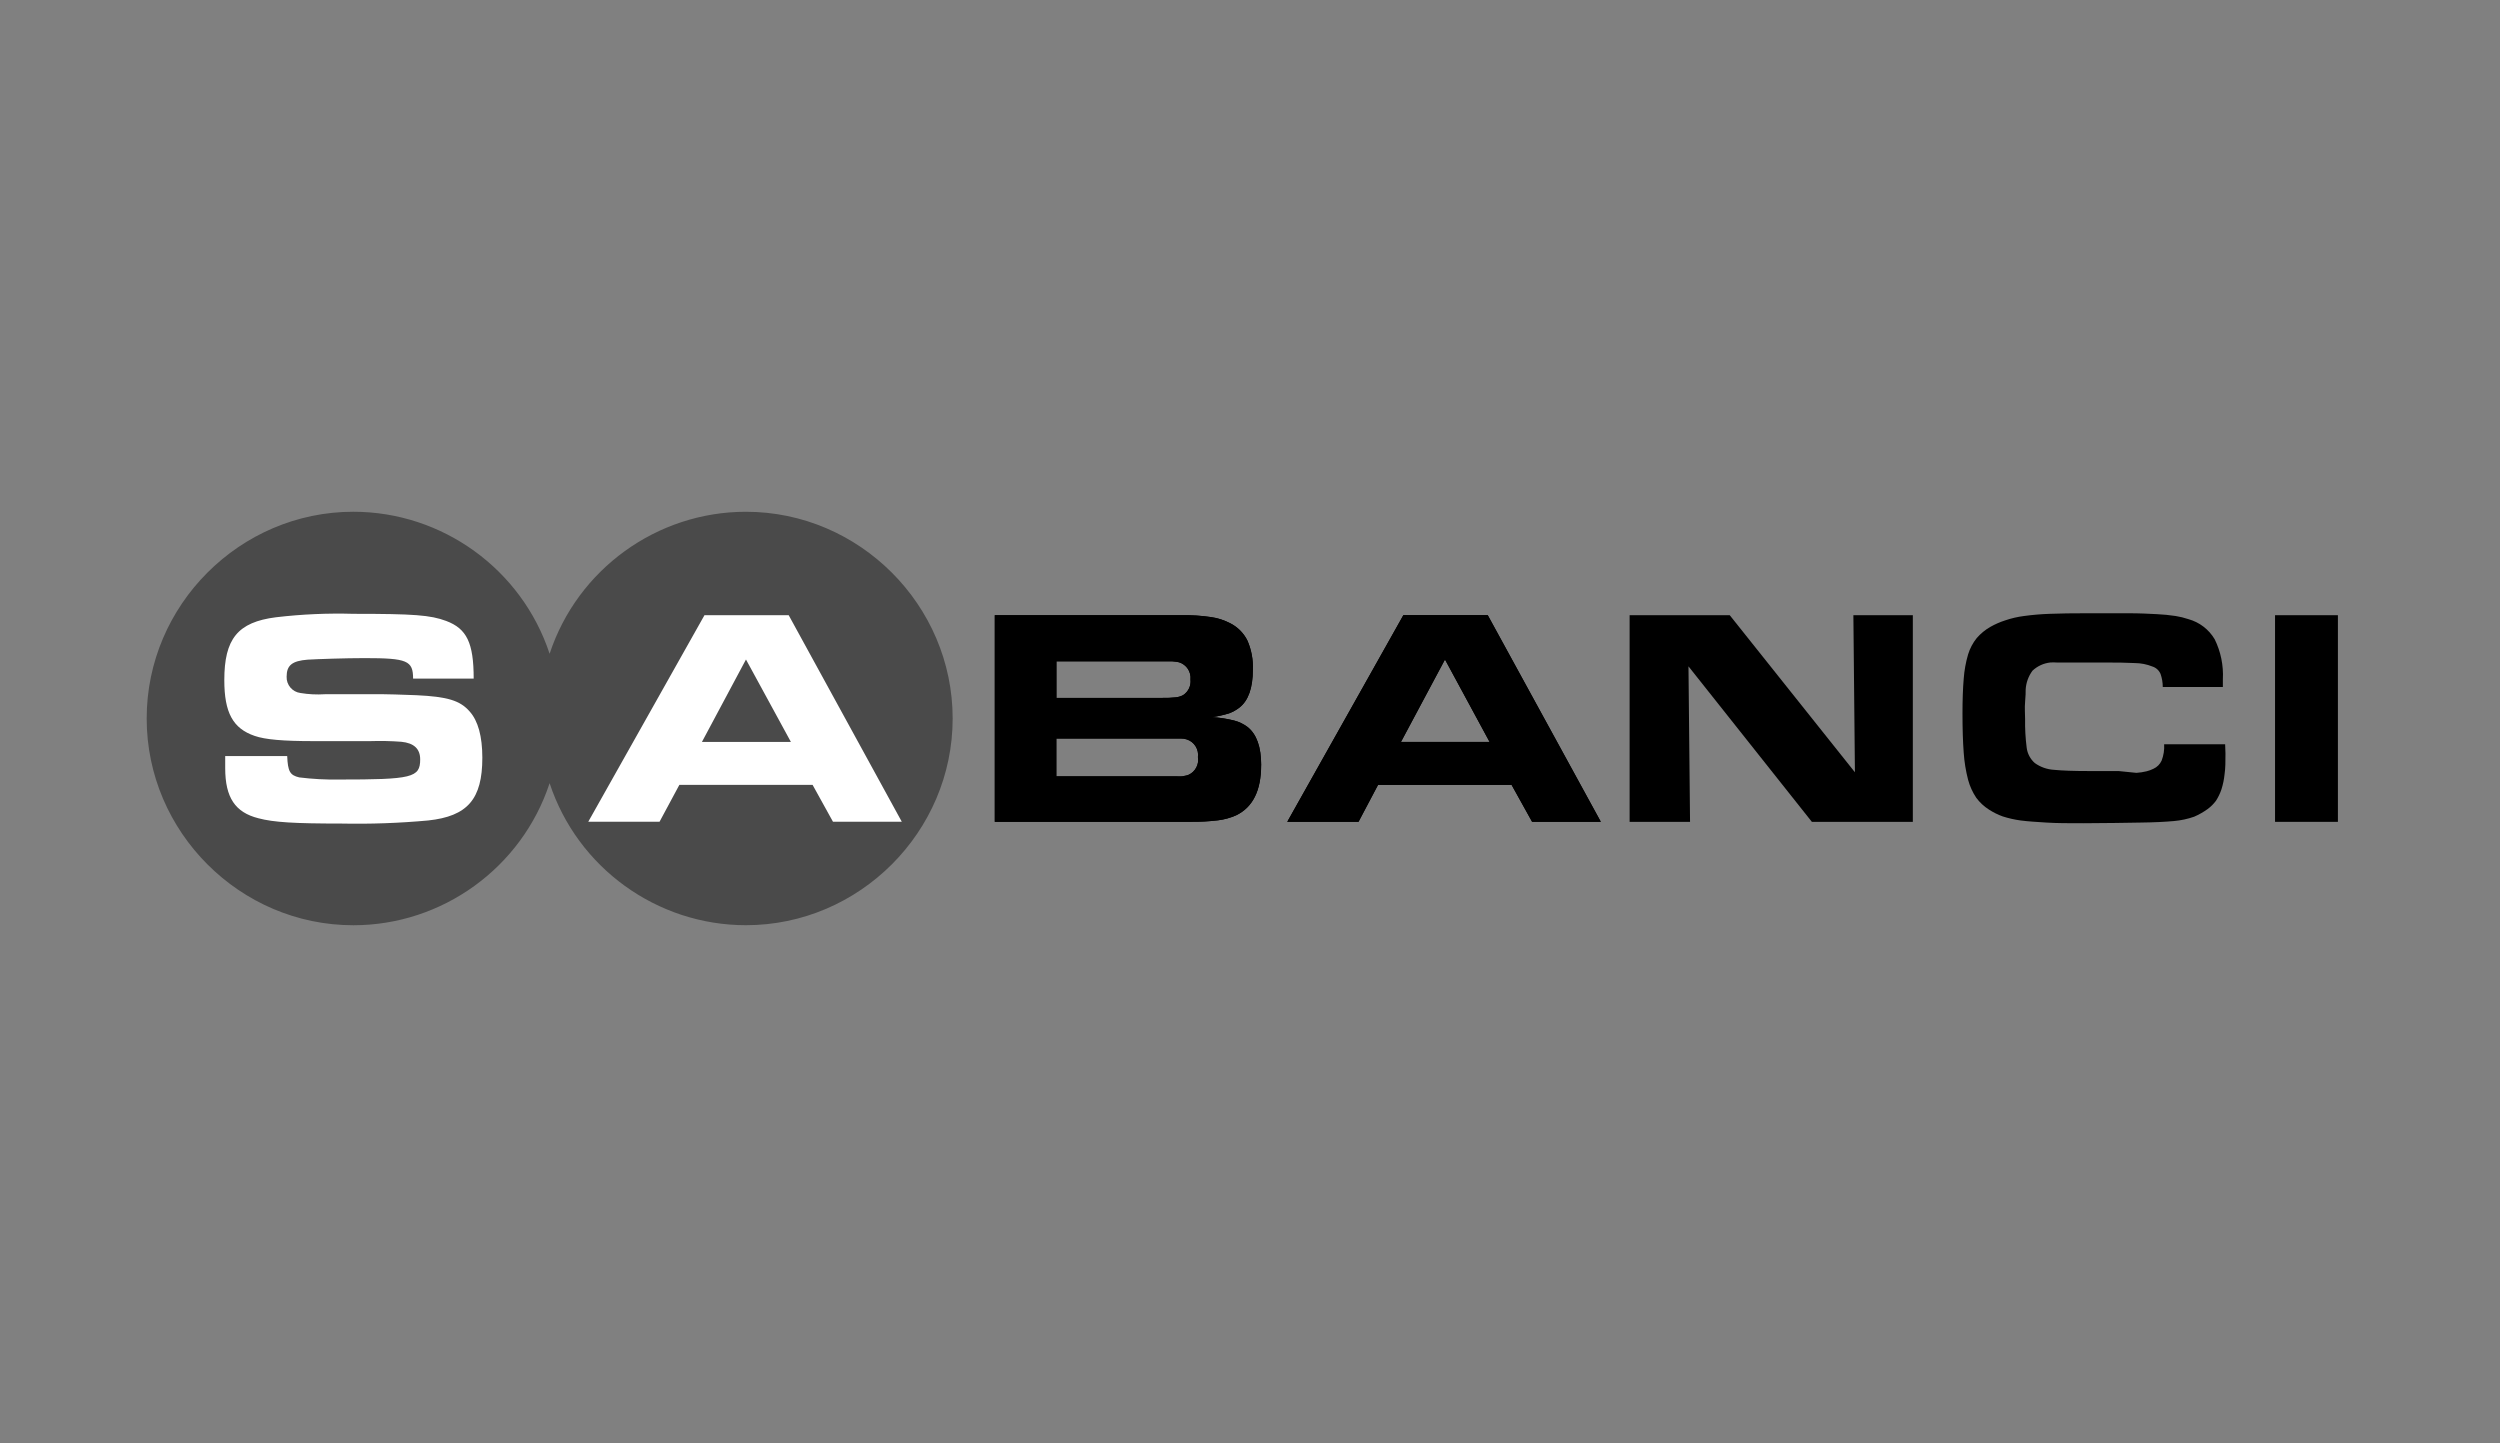 <?xml version="1.0" encoding="UTF-8" standalone="no"?><!DOCTYPE svg PUBLIC "-//W3C//DTD SVG 1.1//EN" "http://www.w3.org/Graphics/SVG/1.1/DTD/svg11.dtd"><svg width="100%" height="100%" viewBox="0 0 123 71" version="1.1" xmlns="http://www.w3.org/2000/svg" xmlns:xlink="http://www.w3.org/1999/xlink" xml:space="preserve" xmlns:serif="http://www.serif.com/" style="fill-rule:evenodd;clip-rule:evenodd;stroke-linejoin:round;stroke-miterlimit:2;"><rect x="0" y="0" width="123" height="71" fill="#808080" stroke="none"/><rect id="Sabanci-logo" x="0" y="0" width="122.242" height="70.699" style="fill:none;"/><g id="Layer-1" serif:id="Layer 1"></g><g id="Sabanci"><path d="M7.217,35.355c-0,-0.001 -0,-0.008 -0,-0.011c-0,-5.577 4.589,-10.166 10.166,-10.166c4.379,-0 8.289,2.829 9.658,6.988c1.37,-4.159 5.28,-6.987 9.659,-6.987c5.58,-0 10.171,4.591 10.171,10.171c-0,5.579 -4.591,10.17 -10.171,10.17c-4.379,0 -8.289,-2.828 -9.659,-6.987c-1.369,4.16 -5.279,6.989 -9.658,6.989c-5.577,-0 -10.166,-4.59 -10.166,-10.167Z" style="fill:none;fill-rule:nonzero;"/><path d="M62.05,37.646c0,1.25 -0.411,2.072 -1.232,2.468c-0.282,0.125 -0.58,0.207 -0.886,0.245c-0.451,0.055 -0.906,0.079 -1.36,0.072l-9.629,-0l-0,-10.163l9.179,0c0.49,-0.01 0.98,0.021 1.465,0.093c0.329,0.047 0.648,0.151 0.942,0.304c0.371,0.189 0.67,0.493 0.851,0.867c0.19,0.443 0.279,0.923 0.261,1.404c-0,0.904 -0.22,1.529 -0.658,1.874c-0.157,0.123 -0.331,0.22 -0.518,0.289c-0.269,0.081 -0.544,0.143 -0.822,0.184c0.365,0.022 0.728,0.079 1.083,0.169c0.237,0.061 0.459,0.169 0.654,0.317c0.449,0.357 0.67,0.983 0.67,1.877Zm-3.478,-4.208c0.041,-0.383 -0.198,-0.744 -0.566,-0.855c-0.105,-0.021 -0.211,-0.036 -0.317,-0.044l-5.713,0l-0,1.798l5.215,-0c0.224,0.005 0.448,-0.005 0.67,-0.029c0.122,-0.014 0.241,-0.051 0.349,-0.108c0.255,-0.165 0.395,-0.461 0.362,-0.762Zm0.365,3.827c0.06,-0.387 -0.173,-0.765 -0.546,-0.886c-0.095,-0.031 -0.194,-0.046 -0.293,-0.044l-6.126,-0l-0,1.861l5.93,0c0.085,0.006 0.171,0.006 0.256,0c0.057,-0.008 0.113,-0.018 0.169,-0.032c0.052,-0.009 0.103,-0.023 0.152,-0.044c0.328,-0.149 0.517,-0.5 0.462,-0.855l-0.004,0Z" style="fill-rule:nonzero;"/><path d="M75.378,40.431l-1.007,-1.814l-6.572,0l-0.959,1.814l-3.506,-0l5.713,-10.167l4.149,0l5.564,10.167l-3.382,-0Zm-4.285,-7.984l-2.166,4.056l4.361,0l-2.195,-4.056Z" style="fill-rule:nonzero;"/><path d="M89.144,40.435l-6.071,-7.651l0.077,7.651l-2.973,-0l-0,-10.167l4.926,0l6.159,7.728l-0.076,-7.728l2.925,0l-0,10.167l-4.967,-0Z" style="fill-rule:nonzero;"/><path d="M109.493,37.065c-0,0.401 -0,0.726 -0.044,1.023c-0.025,0.253 -0.076,0.503 -0.153,0.746c-0.066,0.199 -0.158,0.39 -0.272,0.566c-0.114,0.152 -0.25,0.287 -0.402,0.401c-0.209,0.151 -0.433,0.278 -0.67,0.381c-0.32,0.112 -0.653,0.183 -0.991,0.213c-0.429,0.04 -0.991,0.068 -1.693,0.076c-0.702,0.008 -1.605,0.032 -2.744,0.032c-0.722,0 -1.332,0 -1.83,-0.032c-0.497,-0.032 -0.922,-0.056 -1.279,-0.104c-0.301,-0.041 -0.598,-0.108 -0.887,-0.201c-0.235,-0.086 -0.46,-0.197 -0.67,-0.333c-0.242,-0.154 -0.455,-0.351 -0.626,-0.582c-0.181,-0.27 -0.317,-0.568 -0.401,-0.882c-0.114,-0.439 -0.187,-0.888 -0.217,-1.34c-0.04,-0.53 -0.06,-1.172 -0.06,-1.922c-0,-0.672 0.02,-1.241 0.06,-1.709c0.029,-0.408 0.102,-0.812 0.217,-1.204c0.089,-0.292 0.234,-0.564 0.425,-0.802c0.191,-0.22 0.417,-0.406 0.67,-0.55c0.233,-0.132 0.479,-0.24 0.734,-0.321c0.297,-0.101 0.604,-0.173 0.915,-0.213c0.425,-0.058 0.852,-0.094 1.28,-0.108c0.505,-0.02 1.115,-0.028 1.829,-0.028l2.027,-0c0.549,-0 1.027,0.024 1.404,0.044c0.311,0.014 0.622,0.045 0.931,0.092c0.211,0.034 0.419,0.085 0.621,0.153c0.544,0.15 1.009,0.505 1.296,0.991c0.3,0.61 0.438,1.287 0.402,1.966l-0,0.381l-2.957,-0c0,-0.219 -0.037,-0.436 -0.109,-0.642c-0.074,-0.174 -0.22,-0.308 -0.401,-0.365c-0.272,-0.109 -0.562,-0.166 -0.854,-0.169c-0.378,-0.02 -0.887,-0.028 -1.525,-0.028l-2.331,0c-0.106,-0.008 -0.212,-0.008 -0.317,0c-0.326,0.036 -0.631,0.177 -0.871,0.401c-0.201,0.271 -0.318,0.595 -0.337,0.931c0,0.113 0,0.317 -0.028,0.61c-0.028,0.293 0,0.566 0,0.839c-0.008,0.469 0.018,0.938 0.077,1.404c0.035,0.295 0.178,0.566 0.401,0.762c0.276,0.198 0.603,0.313 0.943,0.333c0.401,0.04 0.983,0.06 1.693,0.06l1.48,0l0.883,0.089c0.169,-0.011 0.337,-0.037 0.501,-0.077c0.117,-0.029 0.23,-0.071 0.337,-0.124c0.178,-0.08 0.321,-0.223 0.402,-0.401c0.098,-0.256 0.141,-0.529 0.124,-0.803l3.001,0l0.016,0.446Z" style="fill-rule:nonzero;"/><rect x="111.932" y="30.268" width="3.093" height="10.167"/><path d="M7.217,35.355c-0,-0.001 -0,-0.008 -0,-0.011c-0,-5.577 4.589,-10.166 10.166,-10.166c4.379,-0 8.289,2.829 9.658,6.988c1.37,-4.159 5.28,-6.987 9.659,-6.987c5.58,-0 10.171,4.591 10.171,10.171c-0,5.579 -4.591,10.17 -10.171,10.17c-4.379,0 -8.289,-2.828 -9.659,-6.987c-1.369,4.16 -5.279,6.989 -9.658,6.989c-5.577,-0 -10.166,-4.59 -10.166,-10.167Z" style="fill:#4a4a4a;fill-rule:nonzero;"/><path d="M23.731,37.281c-0,-1.055 -0.213,-1.817 -0.622,-2.274c-0.474,-0.546 -1.1,-0.731 -2.624,-0.803c-0.823,-0.032 -1.433,-0.048 -1.605,-0.048l-2.893,-0c-0.402,0.026 -0.806,0.006 -1.203,-0.06c-0.4,-0.05 -0.698,-0.401 -0.682,-0.803c-0,-0.561 0.272,-0.778 1.035,-0.838c0.473,-0.028 1.845,-0.076 2.808,-0.076c2.09,-0 2.379,0.124 2.379,1.007l2.981,-0c0,-1.754 -0.337,-2.456 -1.356,-2.837c-0.778,-0.289 -1.585,-0.349 -4.558,-0.349c-1.272,-0.037 -2.546,0.02 -3.811,0.169c-1.89,0.24 -2.544,1.067 -2.544,3.093c0,1.605 0.426,2.379 1.493,2.744c0.517,0.181 1.404,0.257 2.881,0.257l2.808,-0c0.508,-0.016 1.017,-0.006 1.525,0.032c0.625,0.06 0.93,0.349 0.93,0.867c0,0.902 -0.401,0.991 -4.012,0.991c-0.647,0.01 -1.295,-0.025 -1.938,-0.105c-0.457,-0.108 -0.561,-0.289 -0.593,-1.051l-3.05,0l0,0.594c0,1.448 0.49,2.178 1.633,2.467c0.747,0.201 1.782,0.261 4.085,0.261c1.424,0.029 2.85,-0.022 4.269,-0.152c1.933,-0.209 2.664,-1.043 2.664,-3.086Z" style="fill:#fff;fill-rule:nonzero;"/><path d="M38.912,36.503l-2.21,-4.056l-2.167,4.056l4.377,0Zm5.457,3.928l-3.386,-0l-1.003,-1.814l-6.556,0l-0.975,1.814l-3.507,-0l5.718,-10.163l4.144,0l5.565,10.163Z" style="fill:#fff;fill-rule:nonzero;"/><path d="M58.572,33.438c0.041,-0.383 -0.198,-0.744 -0.566,-0.855c-0.105,-0.021 -0.211,-0.036 -0.317,-0.044l-5.713,0l-0,1.798l5.215,-0c0.224,0.005 0.448,-0.005 0.67,-0.029c0.122,-0.014 0.241,-0.051 0.349,-0.108c0.255,-0.165 0.395,-0.461 0.362,-0.762Zm0.365,3.827c0.06,-0.387 -0.173,-0.765 -0.546,-0.886c-0.095,-0.031 -0.194,-0.046 -0.293,-0.044l-6.126,-0l-0,1.861l5.93,0c0.085,0.006 0.171,0.006 0.256,0l0.169,-0.032c0.052,-0.009 0.103,-0.023 0.152,-0.044c0.328,-0.149 0.517,-0.5 0.462,-0.855l-0.004,0Zm3.109,0.381c0,1.25 -0.411,2.072 -1.232,2.468c-0.282,0.125 -0.58,0.207 -0.886,0.245c-0.45,0.055 -0.903,0.079 -1.356,0.072l-9.629,-0l-0,-10.163l9.179,0c0.49,-0.01 0.98,0.021 1.465,0.093c0.329,0.047 0.648,0.151 0.942,0.304c0.371,0.189 0.67,0.493 0.851,0.867c0.19,0.443 0.279,0.923 0.261,1.404c-0,0.904 -0.22,1.529 -0.658,1.874c-0.157,0.123 -0.331,0.22 -0.518,0.289c-0.269,0.081 -0.544,0.143 -0.822,0.184c0.365,0.022 0.728,0.079 1.083,0.169c0.237,0.061 0.459,0.169 0.654,0.317c0.449,0.357 0.67,0.983 0.67,1.877l-0.004,0Z" style="fill-rule:nonzero;"/><path d="M71.093,32.447l-2.166,4.056l4.361,0l-2.195,-4.056Zm4.285,7.984l-1.007,-1.814l-6.572,0l-0.959,1.814l-3.506,-0l5.713,-10.167l4.149,0l5.564,10.167l-3.382,-0Z" style="fill-rule:nonzero;"/></g></svg>